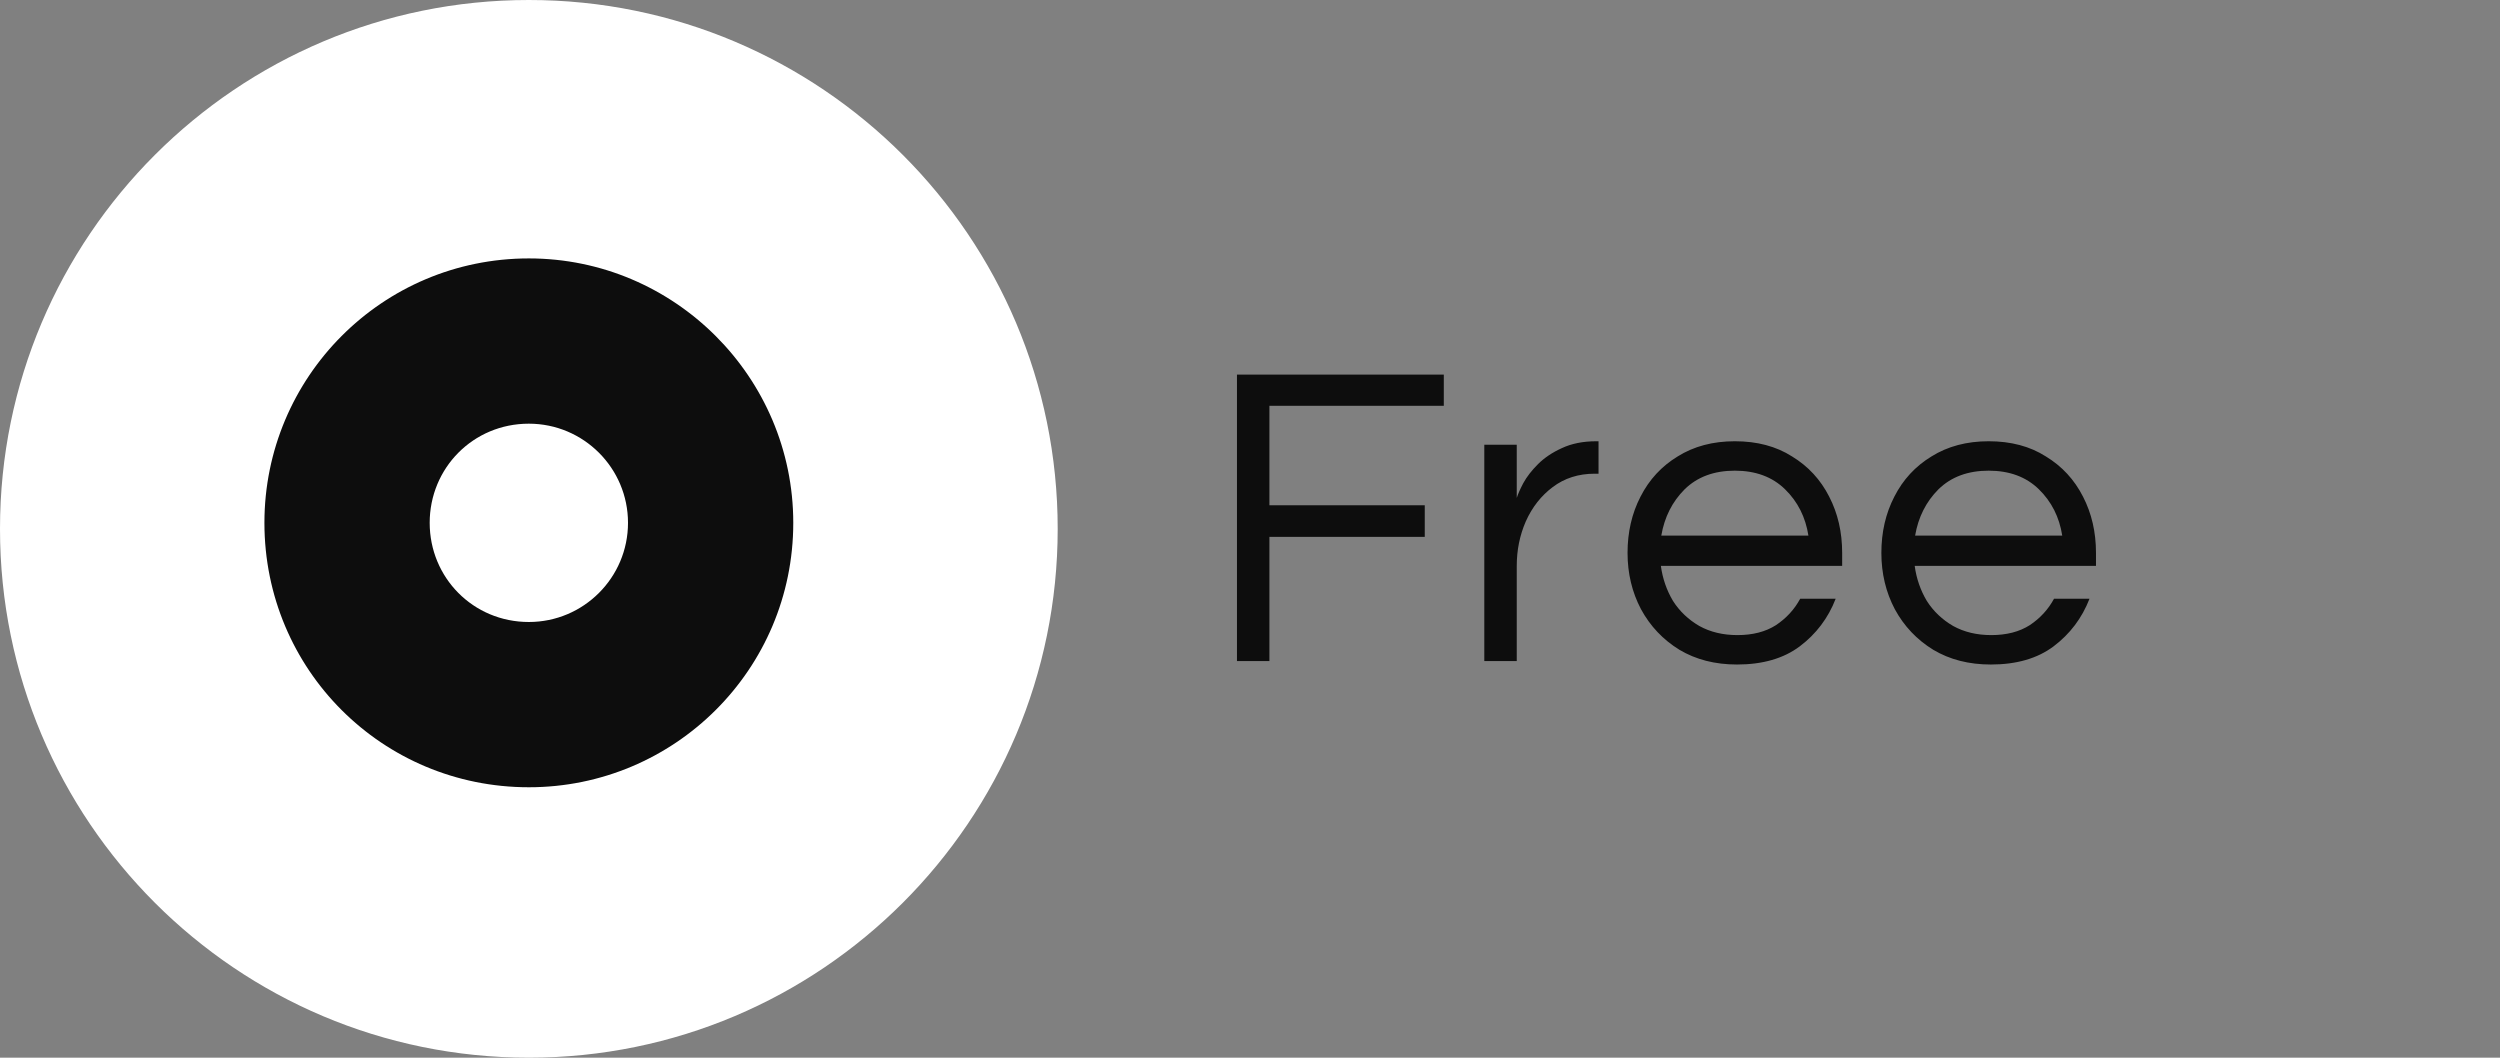 <svg xmlns="http://www.w3.org/2000/svg" width="104" height="44" viewBox="0 0 104 44" fill="none"><rect x="0" y="0" width="104" height="44" fill="#808080" stroke="none"/><path d="M0 22C0 9.85 9.85 0 22 0C34.15 0 44 9.85 44 22C44 34.15 34.15 44 22 44C9.85 44 0 34.15 0 22Z" fill="white"></path><path d="M11 21.75C11 15.691 15.898 10.75 22 10.75C28.059 10.75 33 15.691 33 21.75C33 27.852 28.059 32.75 22 32.75C15.898 32.75 11 27.852 11 21.75ZM22 25.875C24.277 25.875 26.125 24.027 26.125 21.75C26.125 19.473 24.277 17.625 22 17.625C19.68 17.625 17.875 19.473 17.875 21.75C17.875 24.027 19.68 25.875 22 25.875Z" fill="#0D0D0D"></path><path d="M51.458 27.5V15.584H60.062V16.88H52.808V21.02H59.27V22.334H52.808V27.5H51.458ZM61.747 27.5V18.5H63.097V20.714C63.145 20.558 63.235 20.354 63.367 20.102C63.511 19.838 63.715 19.574 63.979 19.31C64.243 19.046 64.573 18.824 64.969 18.644C65.377 18.452 65.857 18.356 66.409 18.356H66.499V19.706H66.337C65.665 19.706 65.083 19.892 64.591 20.264C64.111 20.624 63.739 21.098 63.475 21.686C63.223 22.262 63.097 22.88 63.097 23.54V27.5H61.747ZM72.26 27.644C71.348 27.644 70.55 27.44 69.866 27.032C69.182 26.612 68.648 26.048 68.264 25.34C67.892 24.632 67.706 23.852 67.706 23C67.706 22.136 67.886 21.356 68.246 20.66C68.606 19.952 69.122 19.394 69.794 18.986C70.466 18.566 71.258 18.356 72.17 18.356C73.094 18.356 73.886 18.566 74.546 18.986C75.218 19.394 75.734 19.952 76.094 20.66C76.454 21.356 76.634 22.136 76.634 23V23.54H69.092C69.164 24.068 69.332 24.554 69.596 24.998C69.872 25.43 70.238 25.778 70.694 26.042C71.15 26.294 71.678 26.42 72.278 26.42C72.914 26.42 73.448 26.282 73.88 26.006C74.312 25.718 74.648 25.352 74.888 24.908H76.364C76.052 25.712 75.554 26.372 74.87 26.888C74.198 27.392 73.328 27.644 72.26 27.644ZM69.11 22.28H75.23C75.11 21.512 74.786 20.87 74.258 20.354C73.73 19.838 73.034 19.58 72.17 19.58C71.306 19.58 70.61 19.838 70.082 20.354C69.566 20.87 69.242 21.512 69.11 22.28ZM82.819 27.644C81.907 27.644 81.109 27.44 80.425 27.032C79.741 26.612 79.207 26.048 78.823 25.34C78.451 24.632 78.265 23.852 78.265 23C78.265 22.136 78.445 21.356 78.805 20.66C79.165 19.952 79.681 19.394 80.353 18.986C81.025 18.566 81.817 18.356 82.729 18.356C83.653 18.356 84.445 18.566 85.105 18.986C85.777 19.394 86.293 19.952 86.653 20.66C87.013 21.356 87.193 22.136 87.193 23V23.54H79.651C79.723 24.068 79.891 24.554 80.155 24.998C80.431 25.43 80.797 25.778 81.253 26.042C81.709 26.294 82.237 26.42 82.837 26.42C83.473 26.42 84.007 26.282 84.439 26.006C84.871 25.718 85.207 25.352 85.447 24.908H86.923C86.611 25.712 86.113 26.372 85.429 26.888C84.757 27.392 83.887 27.644 82.819 27.644ZM79.669 22.28H85.789C85.669 21.512 85.345 20.87 84.817 20.354C84.289 19.838 83.593 19.58 82.729 19.58C81.865 19.58 81.169 19.838 80.641 20.354C80.125 20.87 79.801 21.512 79.669 22.28Z" fill="#0D0D0D"></path></svg>